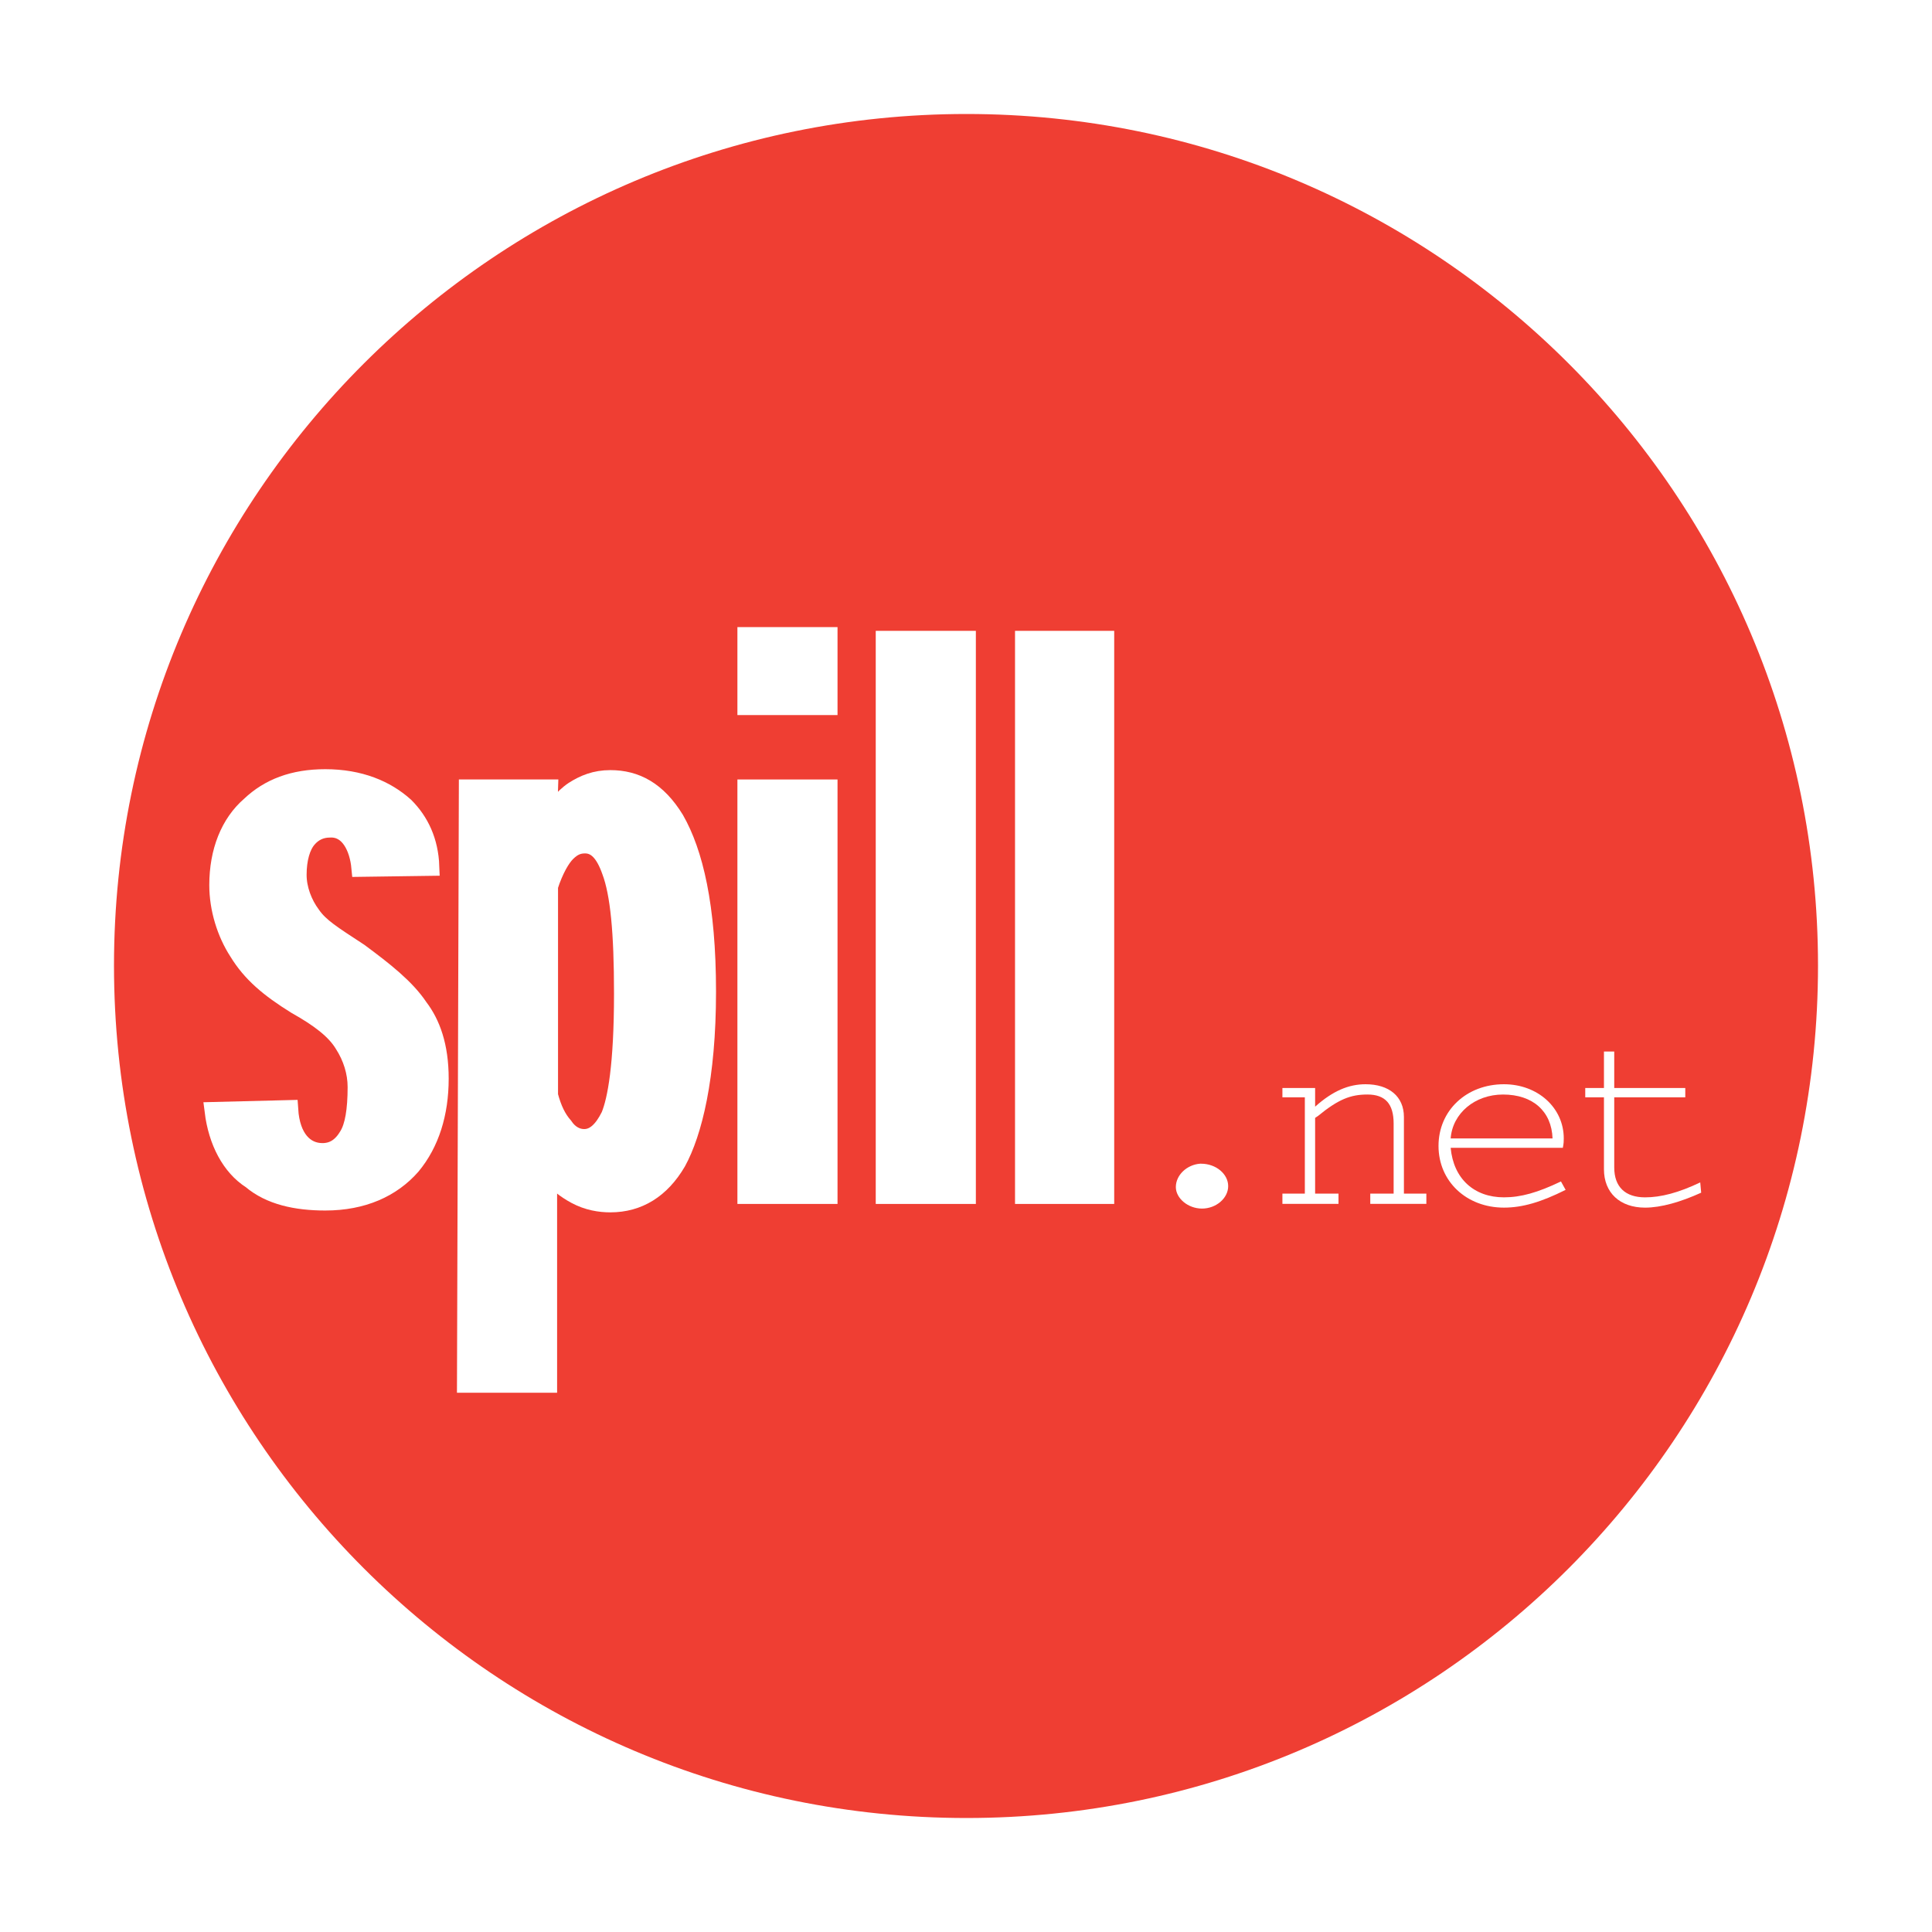 <?xml version="1.0" encoding="utf-8"?>
<!-- Generator: Adobe Illustrator 13.0.0, SVG Export Plug-In . SVG Version: 6.00 Build 14948)  -->
<!DOCTYPE svg PUBLIC "-//W3C//DTD SVG 1.0//EN" "http://www.w3.org/TR/2001/REC-SVG-20010904/DTD/svg10.dtd">
<svg version="1.0" id="Layer_1" xmlns="http://www.w3.org/2000/svg" xmlns:xlink="http://www.w3.org/1999/xlink" x="0px" y="0px"
	 width="192.756px" height="192.756px" viewBox="0 0 192.756 192.756" enable-background="new 0 0 192.756 192.756"
	 xml:space="preserve">
<g>
	<polygon fill-rule="evenodd" clip-rule="evenodd" fill="#FFFFFF" points="0,0 192.756,0 192.756,192.756 0,192.756 0,0 	"/>
	<path fill-rule="evenodd" clip-rule="evenodd" fill="#EF3E33" d="M181.383,96.332c0,47.002-38.049,85.051-84.958,85.051
		c-46.909,0-85.052-38.049-85.052-85.051c0-46.91,38.143-84.959,85.052-84.959C143.334,11.373,181.383,49.422,181.383,96.332
		L181.383,96.332z"/>
	
		<path fill-rule="evenodd" clip-rule="evenodd" fill="#FFFFFF" stroke="#FFFFFF" stroke-width="1.875" stroke-miterlimit="2.613" d="
		M42.894,86.446c-0.093-2.518-1.026-4.477-2.518-5.969c-1.865-1.679-4.477-2.797-7.927-2.797c-3.171,0-5.596,0.933-7.461,2.704
		c-2.051,1.772-3.17,4.57-3.17,7.927c0,2.332,0.747,4.756,1.958,6.622c1.306,2.146,3.078,3.637,5.782,5.316
		c2.332,1.306,3.917,2.518,4.756,3.917c0.839,1.306,1.306,2.798,1.306,4.29c0,2.331-0.28,3.917-0.839,4.85
		c-0.653,1.119-1.492,1.679-2.611,1.679c-1.772,0-3.171-1.399-3.357-4.29l-7.46,0.187c0.373,2.984,1.678,5.502,3.73,6.808
		c1.865,1.585,4.476,2.146,7.367,2.146c3.73,0,6.621-1.307,8.58-3.544c1.865-2.239,2.798-5.223,2.798-8.674
		c0-3.264-0.839-5.502-2.051-7.088c-1.306-1.958-3.451-3.636-5.969-5.501c-2.704-1.772-3.917-2.518-4.756-3.73
		c-0.839-1.12-1.399-2.611-1.399-4.01c0-1.585,0.373-2.891,1.026-3.637c0.56-0.653,1.306-1.026,2.238-1.026
		c1.958-0.093,2.891,1.958,3.077,3.917L42.894,86.446L42.894,86.446z"/>
	
		<path fill-rule="evenodd" clip-rule="evenodd" fill="#FFFFFF" stroke="#FFFFFF" stroke-width="1.875" stroke-miterlimit="2.613" d="
		M46.531,138.018h8.114v-21.076h0.093c0.839,1.026,1.679,1.679,2.705,2.238c1.212,0.653,2.425,0.839,3.451,0.839
		c2.797,0,5.036-1.398,6.622-4.103c1.585-2.892,2.984-8.394,2.984-16.974c0-8.58-1.306-13.896-3.171-17.159
		c-1.772-2.892-3.917-4.011-6.435-4.011c-1.492,0-2.611,0.466-3.637,1.119c-1.12,0.746-1.866,1.865-2.519,2.705h-0.093l0.093-2.891
		h-8.021L46.531,138.018L46.531,138.018z M54.738,88.404c0.56-1.679,1.212-2.798,1.772-3.357c0.653-0.653,1.212-0.839,1.865-0.839
		c1.119,0,1.958,0.839,2.611,2.704c0.839,2.238,1.212,6.062,1.212,12.217c0,7.181-0.653,10.632-1.306,12.217
		c-0.746,1.492-1.585,2.238-2.611,2.238c-0.746,0-1.492-0.373-2.052-1.212c-0.653-0.747-1.119-1.679-1.492-3.078V88.404
		L54.738,88.404z"/>
	
		<path fill-rule="evenodd" clip-rule="evenodd" fill="#FFFFFF" stroke="#FFFFFF" stroke-width="1.875" stroke-miterlimit="2.613" d="
		M82.622,70.405v-6.901h-8.113v6.901H82.622L82.622,70.405z M82.622,78.706h-8.113v40.474h8.113V78.706L82.622,78.706z"/>
	
		<polygon fill-rule="evenodd" clip-rule="evenodd" fill="#FFFFFF" stroke="#FFFFFF" stroke-width="1.875" stroke-miterlimit="2.613" points="
		96.424,119.18 96.424,63.877 88.311,63.877 88.311,119.18 96.424,119.18 	"/>
	
		<polygon fill-rule="evenodd" clip-rule="evenodd" fill="#FFFFFF" stroke="#FFFFFF" stroke-width="1.875" stroke-miterlimit="2.613" points="
		110.227,119.18 110.227,63.877 102.207,63.877 102.207,119.18 110.227,119.18 	"/>
	<path fill-rule="evenodd" clip-rule="evenodd" fill="#FFFFFF" d="M119.739,116.102c-1.306,0.094-2.425,1.12-2.425,2.332
		c0,1.119,1.212,2.146,2.611,2.146c1.398,0,2.611-1.026,2.611-2.239c0-1.212-1.213-2.238-2.704-2.238H119.739L119.739,116.102z"/>
	<path fill-rule="evenodd" clip-rule="evenodd" fill="#FFFFFF" d="M140.069,119.087v-7.647c0-2.052-1.492-3.265-3.823-3.265
		c-1.679,0-3.264,0.653-5.036,2.238v-1.865h-3.264v0.933h2.238v9.606h-2.238v1.025h5.596v-1.025h-2.332v-7.555l0.28-0.187
		c2.052-1.679,3.264-2.145,4.942-2.145c1.771,0,2.611,0.933,2.611,2.891v6.995h-2.331v1.025h5.596v-1.025H140.069L140.069,119.087z"
		/>
	<path fill-rule="evenodd" clip-rule="evenodd" fill="#FFFFFF" d="M155.924,114.517c0.093-0.467,0.093-0.652,0.093-0.933
		c0-3.077-2.611-5.409-5.969-5.409c-3.729,0-6.527,2.611-6.527,6.155s2.798,6.155,6.527,6.155c1.865,0,3.73-0.56,6.155-1.772
		l-0.466-0.839c-2.332,1.119-4.01,1.585-5.689,1.585c-2.983,0-5.035-1.865-5.315-4.942H155.924L155.924,114.517z M144.732,113.584
		c0.187-2.518,2.425-4.383,5.223-4.383c2.984,0,4.85,1.679,4.943,4.383H144.732L144.732,113.584z"/>
	<path fill-rule="evenodd" clip-rule="evenodd" fill="#FFFFFF" d="M160.027,104.911v3.637h-1.866v0.933h1.866v7.181
		c0,2.332,1.585,3.824,4.104,3.824c1.585,0,3.543-0.56,5.596-1.492l-0.094-1.025c-2.146,1.025-3.917,1.491-5.502,1.491
		c-1.959,0-3.078-1.025-3.078-2.984v-6.994h7.088v-0.933h-7.088v-3.637H160.027L160.027,104.911z"/>
</g>
</svg>
